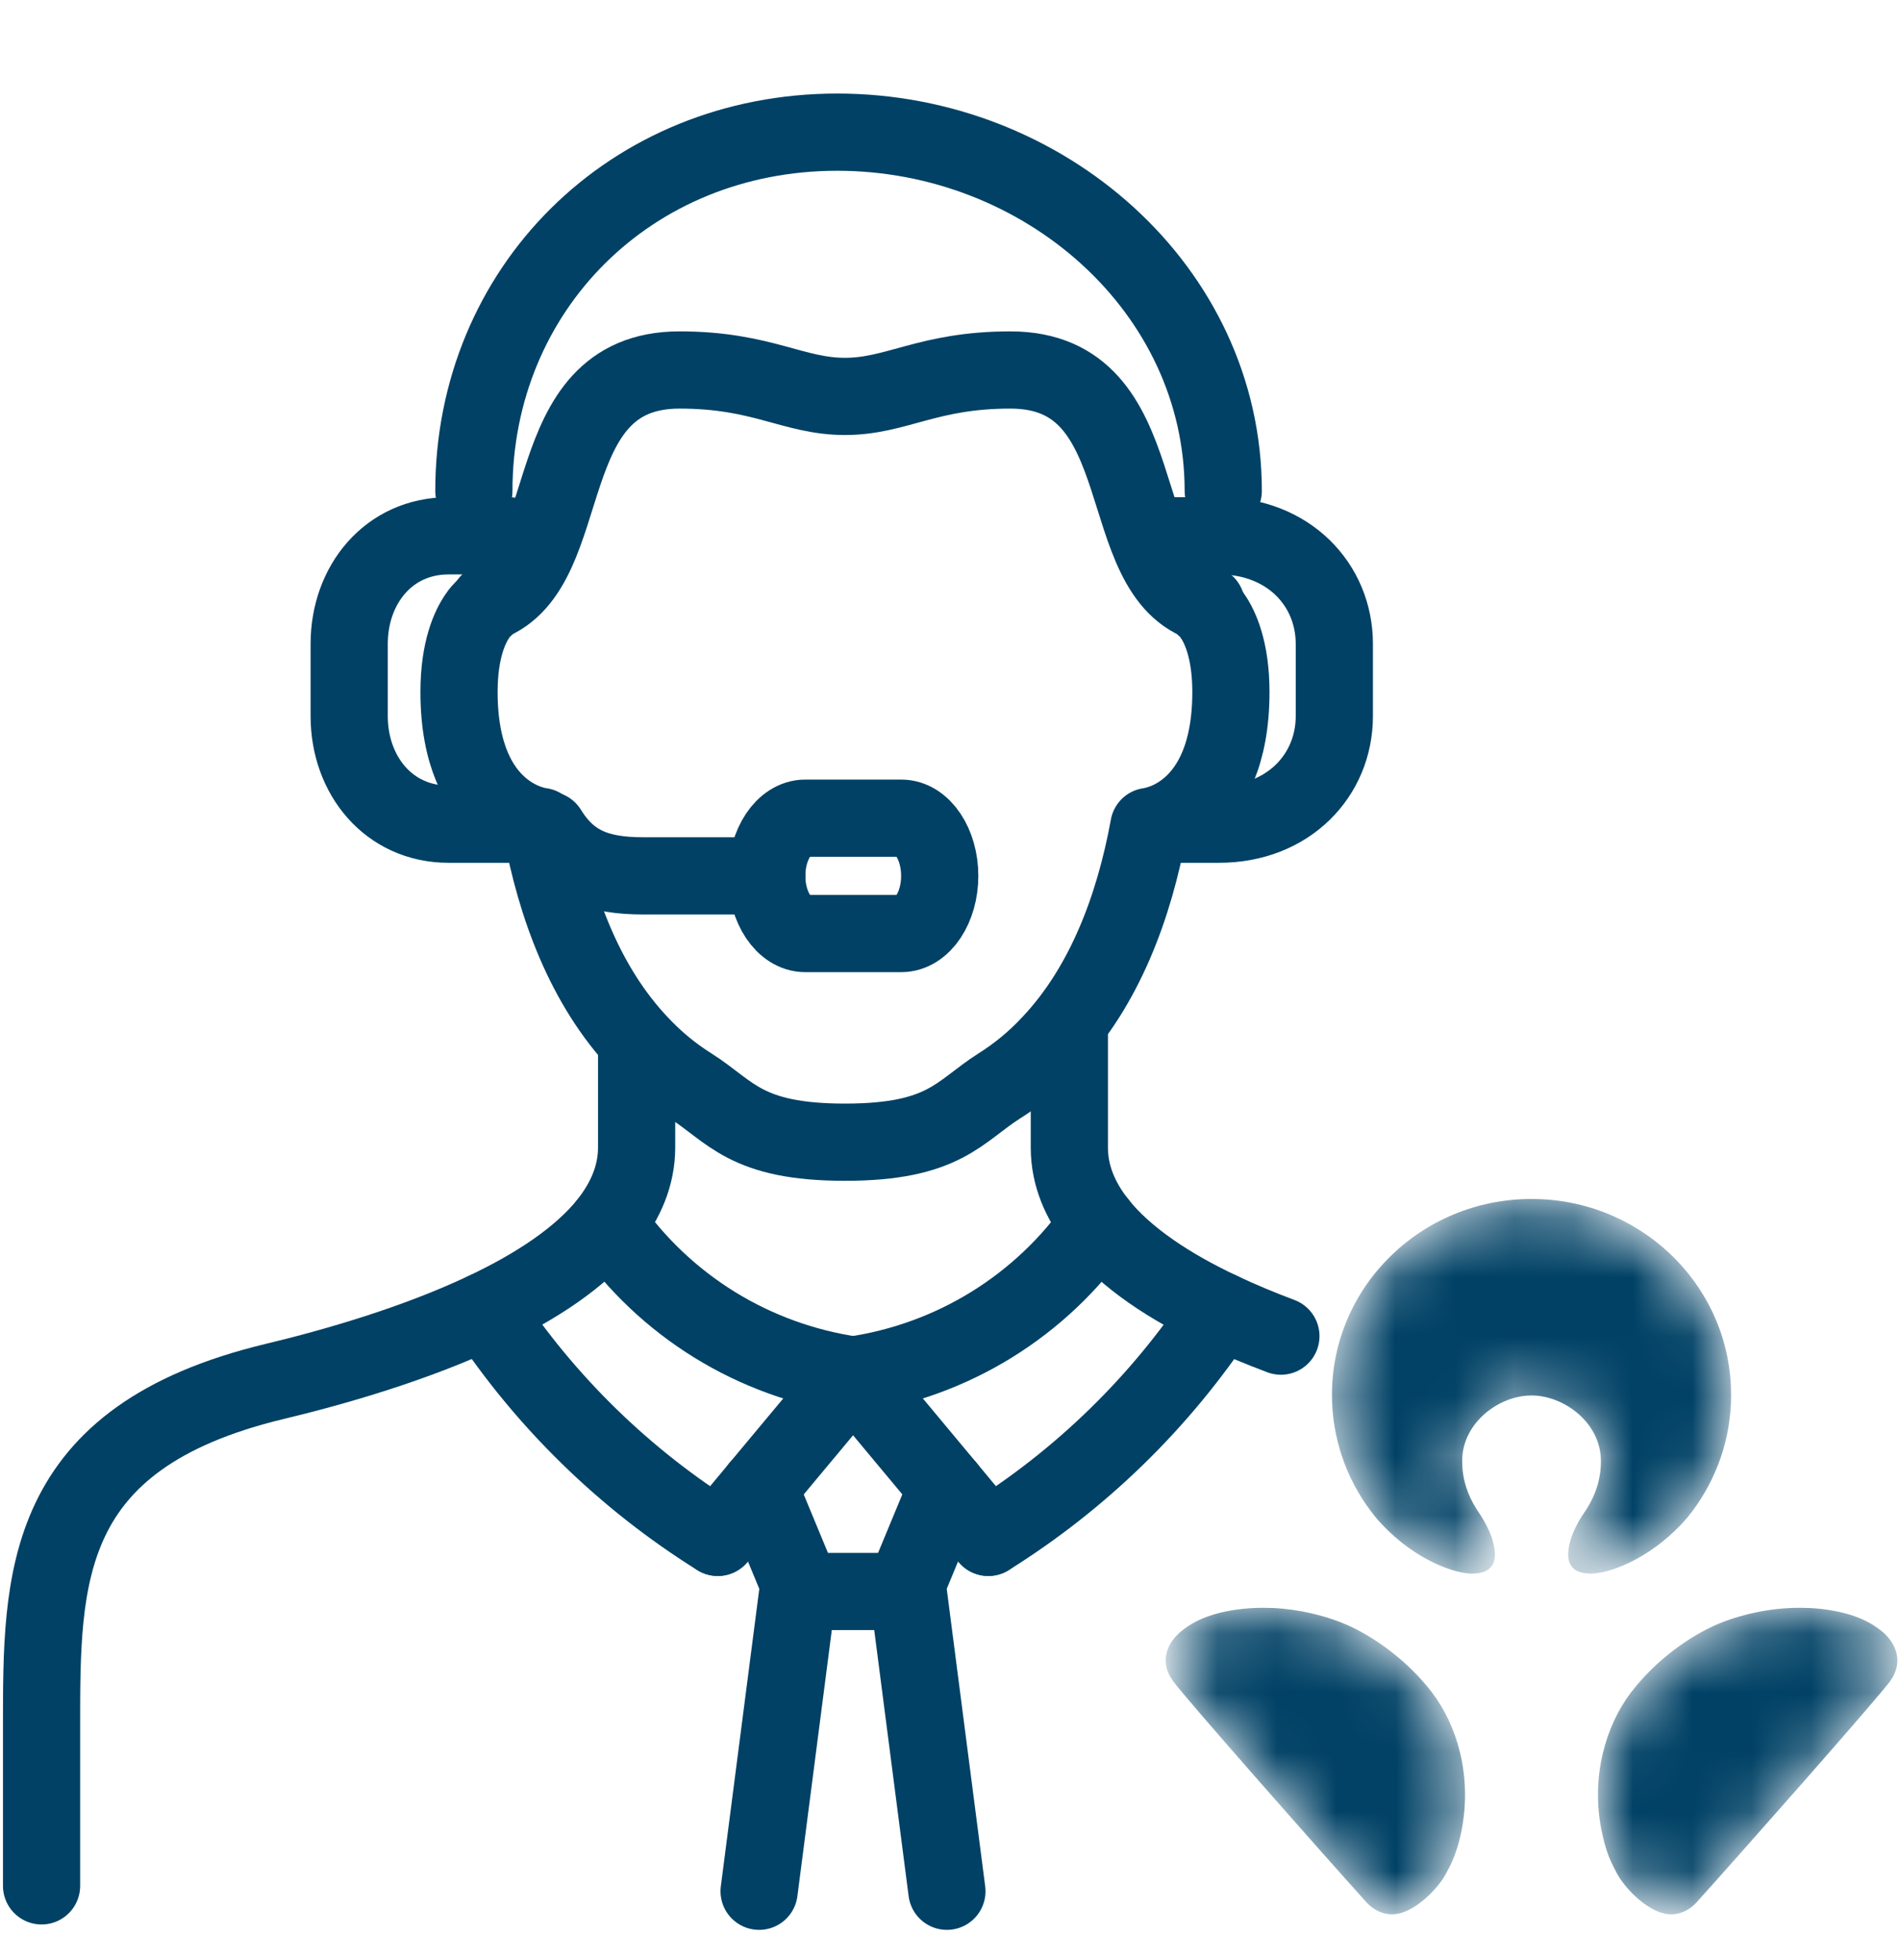 <svg width="32" height="33" viewBox="0 0 32 33" fill="none" xmlns="http://www.w3.org/2000/svg">
<path d="M15.18 15.717H13.562C13.206 15.717 12.914 15.28 12.914 14.746C12.914 14.212 13.206 13.775 13.562 13.775H15.18C15.536 13.775 15.827 14.212 15.827 14.746C15.827 15.28 15.536 15.717 15.18 15.717Z" stroke="#004165" stroke-width="1.3" stroke-linecap="round" stroke-linejoin="round"/>
<path d="M12.914 14.746H10.833C10.063 14.746 9.591 14.556 9.231 13.975" stroke="#004165" stroke-width="1.3" stroke-linecap="round" stroke-linejoin="round"/>
<path d="M8.572 13.876H7.554C6.55 13.876 5.881 13.056 5.881 12.055V10.842C5.881 9.84 6.55 9.021 7.554 9.021H8.572" stroke="#004165" stroke-width="1.3" stroke-linecap="round" stroke-linejoin="round"/>
<path d="M19.731 9.021H20.531C21.696 9.021 22.473 9.84 22.473 10.842V12.055C22.473 13.056 21.696 13.876 20.531 13.876H19.522" stroke="#004165" stroke-width="1.3" stroke-linecap="round" stroke-linejoin="round"/>
<path d="M7.981 8.266C7.981 4.868 10.618 2.225 14.101 2.225C17.583 2.225 20.602 4.868 20.602 8.266" stroke="#004165" stroke-width="1.3" stroke-linecap="round" stroke-linejoin="round"/>
<path d="M20.297 10.229C20.344 10.268 20.385 10.315 20.419 10.367C20.544 10.544 20.731 10.935 20.731 11.65C20.731 13.782 19.349 13.914 19.349 13.914C19.102 15.27 18.603 16.601 17.698 17.562C17.438 17.842 17.147 18.084 16.831 18.282C16.151 18.713 15.91 19.23 14.231 19.23C12.552 19.23 12.311 18.713 11.631 18.282C11.315 18.084 11.024 17.842 10.764 17.562C9.858 16.601 9.36 15.27 9.113 13.914C9.113 13.914 7.731 13.782 7.731 11.65C7.731 10.935 7.917 10.547 8.043 10.367C8.077 10.315 8.118 10.268 8.164 10.229" stroke="#004165" stroke-width="1.3" stroke-linecap="round" stroke-linejoin="round"/>
<path d="M20.316 10.174C18.671 9.691 19.517 6.229 17.017 6.229C15.624 6.229 15.101 6.674 14.231 6.674C13.36 6.674 12.838 6.229 11.445 6.229C8.989 6.229 9.761 9.569 8.231 10.145" stroke="#004165" stroke-width="1.3" stroke-linecap="round" stroke-linejoin="round"/>
<path d="M18.01 17.447V19.321C18.01 19.79 18.192 20.214 18.498 20.601C18.962 21.18 19.709 21.669 20.557 22.068C20.884 22.223 21.227 22.365 21.573 22.495" stroke="#004165" stroke-width="1.3" stroke-linecap="round" stroke-linejoin="round"/>
<path d="M10.722 17.73V19.319C10.722 19.788 10.539 20.212 10.234 20.599C9.77 21.177 9.023 21.665 8.175 22.066C7.014 22.617 5.665 23.009 4.613 23.261C0.684 24.209 0.7 26.573 0.7 29.069L0.7 31.75" stroke="#004165" stroke-width="1.3" stroke-linecap="round" stroke-linejoin="round"/>
<path d="M18.499 20.599C18.022 21.285 17.409 21.865 16.698 22.304C15.988 22.742 15.194 23.03 14.368 23.15L15.948 25.045L16.645 25.883" stroke="#004165" stroke-width="1.3" stroke-linecap="round" stroke-linejoin="round"/>
<path d="M10.235 20.599C10.712 21.285 11.325 21.865 12.036 22.304C12.746 22.742 13.54 23.03 14.367 23.15L12.786 25.045L12.089 25.883" stroke="#004165" stroke-width="1.3" stroke-linecap="round" stroke-linejoin="round"/>
<path d="M15.948 25.045L15.278 26.661L15.948 31.841" stroke="#004165" stroke-width="1.3" stroke-linecap="round" stroke-linejoin="round"/>
<path d="M12.785 25.045L13.455 26.661L12.785 31.841" stroke="#004165" stroke-width="1.3" stroke-linecap="round" stroke-linejoin="round"/>
<path d="M13.455 26.794H15.277" stroke="#004165" stroke-width="1.3" stroke-linecap="round" stroke-linejoin="round"/>
<path d="M16.645 25.883C18.208 24.907 19.543 23.606 20.558 22.068" stroke="#004165" stroke-width="1.3" stroke-linecap="round" stroke-linejoin="round"/>
<path d="M12.088 25.883C10.525 24.907 9.19 23.606 8.175 22.068" stroke="#004165" stroke-width="1.3" stroke-linecap="round" stroke-linejoin="round"/>
<mask id="mask0_724_176" style="mask-type:alpha" maskUnits="userSpaceOnUse" x="19" y="20" width="13" height="13">
<path d="M30.309 27.069L30.46 27.072C30.562 27.076 30.667 27.085 30.773 27.101L30.887 27.12C31.326 27.201 31.552 27.35 31.684 27.456L31.727 27.492C31.935 27.681 32.065 27.989 31.831 28.307L31.805 28.341C31.443 28.8 29.182 31.355 28.572 32.03L28.541 32.062C28.441 32.158 28.263 32.264 28.04 32.219L27.961 32.197C27.671 32.096 27.364 31.781 27.237 31.549L27.196 31.471C27.116 31.319 27.057 31.177 27.002 30.947L26.969 30.798C26.799 29.909 27.037 29.067 27.465 28.499L27.569 28.37C27.993 27.864 28.561 27.481 29.028 27.304C29.329 27.19 29.784 27.069 30.309 27.069ZM21.278 27.069L21.433 27.072C21.892 27.093 22.288 27.201 22.56 27.305L22.678 27.353C23.158 27.563 23.722 27.973 24.121 28.499L24.191 28.596C24.6 29.194 24.802 30.054 24.587 30.947L24.558 31.055C24.5 31.259 24.438 31.39 24.351 31.549L24.312 31.615C24.155 31.859 23.835 32.16 23.55 32.219L23.477 32.228C23.264 32.242 23.099 32.122 23.017 32.03L22.961 31.968C22.259 31.189 20.008 28.642 19.759 28.306L19.717 28.242C19.526 27.927 19.686 27.629 19.904 27.456L19.939 27.428C20.087 27.316 20.34 27.17 20.815 27.101C20.974 27.078 21.128 27.069 21.278 27.069ZM25.793 20.186L25.92 20.188C27.719 20.253 29.155 21.703 29.155 23.484L29.152 23.639C29.118 24.358 28.851 25.016 28.424 25.543L28.333 25.645C27.751 26.271 27.07 26.499 26.783 26.493L26.707 26.488C26.332 26.443 26.408 26.109 26.441 25.965L26.462 25.894C26.504 25.769 26.579 25.618 26.673 25.48L26.729 25.395C26.87 25.167 26.963 24.912 26.963 24.595L26.959 24.509C26.906 23.915 26.319 23.494 25.793 23.494L25.718 23.497C25.19 23.536 24.626 23.985 24.626 24.595L24.63 24.711C24.653 25.013 24.763 25.257 24.916 25.48L24.97 25.564C25.055 25.706 25.119 25.853 25.147 25.965L25.154 25.995C25.192 26.161 25.24 26.486 24.803 26.493L24.755 26.492C24.429 26.474 23.734 26.212 23.167 25.543L23.078 25.428C22.672 24.883 22.433 24.211 22.433 23.484C22.433 21.662 23.936 20.186 25.793 20.186Z" fill="white"/>
</mask>
<g mask="url(#mask0_724_176)">
<path d="M30.309 27.069L30.46 27.072C30.562 27.076 30.667 27.085 30.773 27.101L30.887 27.12C31.326 27.201 31.552 27.35 31.684 27.456L31.727 27.492C31.935 27.681 32.065 27.989 31.831 28.307L31.805 28.341C31.443 28.8 29.182 31.355 28.572 32.03L28.541 32.062C28.441 32.158 28.263 32.264 28.04 32.219L27.961 32.197C27.671 32.096 27.364 31.781 27.237 31.549L27.196 31.471C27.116 31.319 27.057 31.177 27.002 30.947L26.969 30.798C26.799 29.909 27.037 29.067 27.465 28.499L27.569 28.37C27.993 27.864 28.561 27.481 29.028 27.304C29.329 27.19 29.784 27.069 30.309 27.069ZM21.278 27.069L21.433 27.072C21.892 27.093 22.288 27.201 22.56 27.305L22.678 27.353C23.158 27.563 23.722 27.973 24.121 28.499L24.191 28.596C24.6 29.194 24.802 30.054 24.587 30.947L24.558 31.055C24.5 31.259 24.438 31.39 24.351 31.549L24.312 31.615C24.155 31.859 23.835 32.16 23.55 32.219L23.477 32.228C23.264 32.242 23.099 32.122 23.017 32.03L22.961 31.968C22.259 31.189 20.008 28.642 19.759 28.306L19.717 28.242C19.526 27.927 19.686 27.629 19.904 27.456L19.939 27.428C20.087 27.316 20.34 27.17 20.815 27.101C20.974 27.078 21.128 27.069 21.278 27.069ZM25.793 20.186L25.92 20.188C27.719 20.253 29.155 21.703 29.155 23.484L29.152 23.639C29.118 24.358 28.851 25.016 28.424 25.543L28.333 25.645C27.751 26.271 27.07 26.499 26.783 26.493L26.707 26.488C26.332 26.443 26.408 26.109 26.441 25.965L26.462 25.894C26.504 25.769 26.579 25.618 26.673 25.48L26.729 25.395C26.87 25.167 26.963 24.912 26.963 24.595L26.959 24.509C26.906 23.915 26.319 23.494 25.793 23.494L25.718 23.497C25.19 23.536 24.626 23.985 24.626 24.595L24.63 24.711C24.653 25.013 24.763 25.257 24.916 25.48L24.97 25.564C25.055 25.706 25.119 25.853 25.147 25.965L25.154 25.995C25.192 26.161 25.24 26.486 24.803 26.493L24.755 26.492C24.429 26.474 23.734 26.212 23.167 25.543L23.078 25.428C22.672 24.883 22.433 24.211 22.433 23.484C22.433 21.662 23.936 20.186 25.793 20.186Z" fill="#004165"/>
</g>
</svg>
